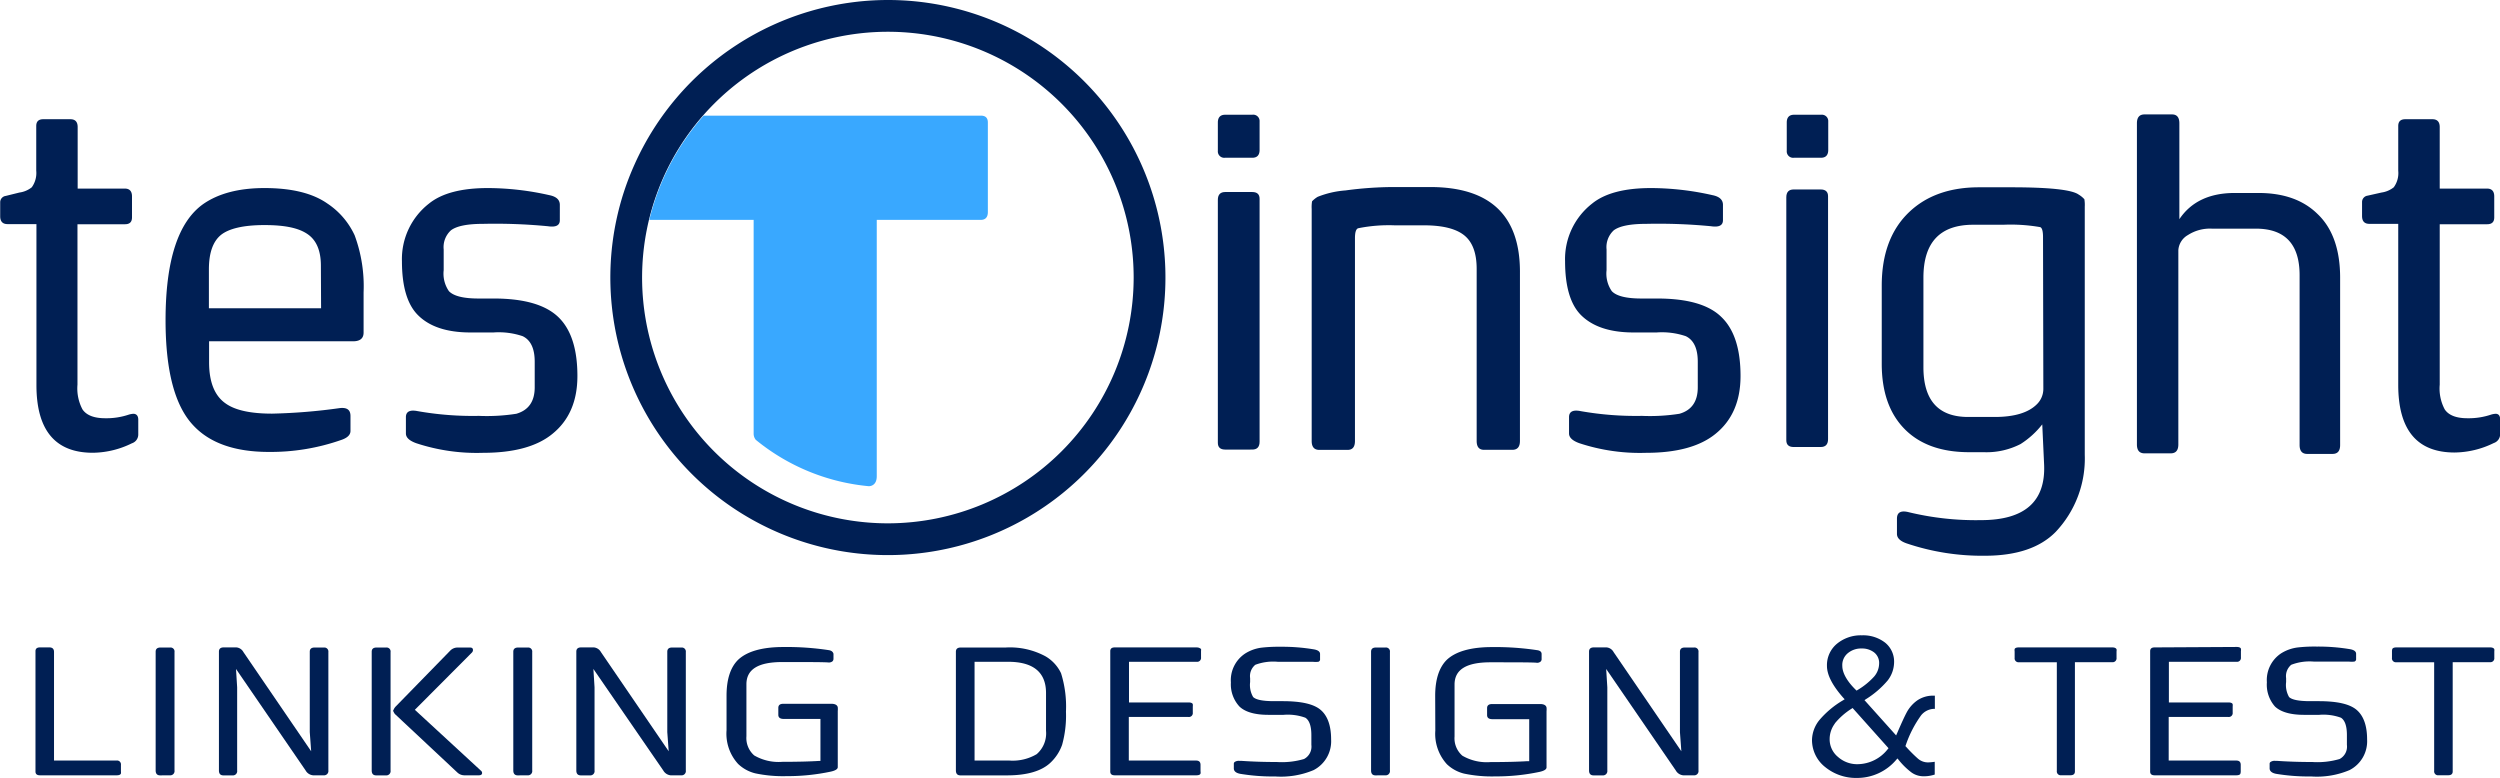 <svg id="Layer_1" data-name="Layer 1" xmlns="http://www.w3.org/2000/svg" viewBox="0 0 391.1 121.7"><defs><style>.cls-1{fill:#001f54;}.cls-2{fill:#39a8ff;}</style></defs><path class="cls-1" d="M86.84,158.75H85.35c-.47,0-.7.2-.7.59v18.83c0,.39.23.59.7.59h12c.56,0,.64-.21.67-.29a1.46,1.46,0,0,0,0-.34v-1a.61.61,0,0,0-.7-.68H87.55v-17C87.55,159,87.31,158.75,86.84,158.75Z" transform="translate(-79.1 -57.47)"/><path class="cls-1" d="M105.66,178.76a.67.67,0,0,0,.74-.77V159.48a.62.62,0,0,0-.69-.71H104.2q-.75,0-.75.66V178c0,.51.24.77.7.77Z" transform="translate(-79.1 -57.47)"/><path class="cls-1" d="M128.08,178.76h1.64a.68.68,0,0,0,.75-.77V159.48a.63.63,0,0,0-.7-.71h-1.46q-.75,0-.75.66V172l.22,3-10.6-15.52a1.39,1.39,0,0,0-1.09-.73h-2c-.49,0-.74.22-.74.66V178c0,.51.23.77.69.77h1.41a.67.67,0,0,0,.75-.77V165l-.18-2.88L126.91,178A1.49,1.49,0,0,0,128.08,178.76Z" transform="translate(-79.1 -57.47)"/><path class="cls-1" d="M140.93,169.22l9.7,9.08a1.61,1.61,0,0,0,1.14.46H154c.34,0,.52-.12.52-.37a.47.47,0,0,0-.19-.36L144,168.51l8.92-8.95a.56.56,0,0,0,.17-.4q0-.39-.45-.39h-1.91a1.6,1.6,0,0,0-1.15.44L141,168a1.63,1.63,0,0,0-.26.36l-.15.31.15.29A1,1,0,0,0,140.93,169.22Z" transform="translate(-79.1 -57.47)"/><path class="cls-1" d="M138,158.77q-.75,0-.75.66V178c0,.51.23.77.7.77h1.5a.67.67,0,0,0,.75-.77V159.48a.62.62,0,0,0-.69-.71Z" transform="translate(-79.1 -57.47)"/><path class="cls-1" d="M161.61,178.76a.67.67,0,0,0,.75-.77V159.48a.63.63,0,0,0-.7-.71h-1.51c-.49,0-.75.22-.75.66V178c0,.51.24.77.7.77Z" transform="translate(-79.1 -57.47)"/><path class="cls-1" d="M184,178.76h1.64a.67.67,0,0,0,.75-.77V159.48a.63.63,0,0,0-.7-.71h-1.46c-.49,0-.74.22-.74.66V172l.22,3-10.6-15.52a1.42,1.42,0,0,0-1.1-.73h-2q-.75,0-.75.66V178c0,.51.23.77.7.77h1.4a.67.67,0,0,0,.75-.77V165l-.18-2.88L182.86,178A1.5,1.5,0,0,0,184,178.76Z" transform="translate(-79.1 -57.47)"/><path class="cls-1" d="M208.76,159.18a43.64,43.64,0,0,0-7.12-.49c-3.31,0-5.69.69-7.07,2-1.21,1.19-1.81,3.08-1.81,5.63v5.4a7,7,0,0,0,1.81,5.26,5.93,5.93,0,0,0,2.68,1.47,21,21,0,0,0,4.89.44,32.62,32.62,0,0,0,6.89-.7c.75-.16,1.13-.4,1.13-.71v-8.79a2.84,2.84,0,0,0,0-.57c-.07-.36-.43-.55-1-.55h-7.51c-.53,0-.79.21-.79.64v1.09c0,.42.28.64.84.64h5.75v6.57h-.23c-1.43.09-3.36.14-5.72.14a7.6,7.6,0,0,1-4.41-1,3.61,3.61,0,0,1-1.22-3v-8.13c0-2.34,1.84-3.48,5.62-3.48s6.13,0,7.14.06a.91.91,0,0,0,.7-.17.56.56,0,0,0,.16-.42v-.76C209.41,159.45,209.19,159.25,208.76,159.18Z" transform="translate(-79.1 -57.47)"/><path class="cls-1" d="M245.09,162.79a6.07,6.07,0,0,0-2.44-2.65h0a11.72,11.72,0,0,0-6.26-1.37h-7q-.75,0-.75.66V178c0,.51.24.77.7.77h7.3c3.14,0,5.43-.68,6.81-2a7.06,7.06,0,0,0,1.81-2.79,17.1,17.1,0,0,0,.6-5.18A17.44,17.44,0,0,0,245.09,162.79Zm-2.35,9a4.3,4.3,0,0,1-1.46,3.66,7.36,7.36,0,0,1-4.27,1h-5.45V161h5.25c3.94,0,5.93,1.64,5.93,4.88Z" transform="translate(-79.1 -57.47)"/><path class="cls-1" d="M266.26,158.75H253.49c-.47,0-.7.2-.7.59v18.83c0,.39.23.59.7.59h12.77c.36,0,.58-.09.65-.27a.92.92,0,0,0,0-.36v-1c0-.46-.23-.68-.7-.68H255.69v-6.82H265a.61.61,0,0,0,.7-.68V168a1.4,1.4,0,0,0,0-.35c0-.06-.1-.29-.66-.29h-9.32V161h10.57a.61.61,0,0,0,.7-.68v-1a1.5,1.5,0,0,0,0-.35C266.9,159,266.82,158.75,266.26,158.75Z" transform="translate(-79.1 -57.47)"/><path class="cls-1" d="M273.14,178.53a31.05,31.05,0,0,0,5.47.41,13.15,13.15,0,0,0,6-1,5.08,5.08,0,0,0,2.73-4.79c0-2.12-.54-3.67-1.61-4.6s-3-1.39-6-1.39h-1.32c-1.74,0-2.84-.22-3.27-.65a3.72,3.72,0,0,1-.47-2.34v-.61a2.29,2.29,0,0,1,.81-2.09A8,8,0,0,1,279,161l3,0h2.48a4,4,0,0,0,.85,0,.38.38,0,0,0,.28-.42v-.8c0-.37-.33-.62-1-.73a30.05,30.05,0,0,0-5.16-.4,23.49,23.49,0,0,0-3,.14,6.26,6.26,0,0,0-2.56.92,5,5,0,0,0-2.23,4.53A5.12,5.12,0,0,0,273,168c.9.86,2.43,1.3,4.54,1.3h2.36a8,8,0,0,1,3.41.45c.62.4.94,1.31.94,2.72V174a2.19,2.19,0,0,1-1.15,2.21,12.28,12.28,0,0,1-4.23.47c-1.92,0-3.8-.06-5.56-.18H273a1.14,1.14,0,0,0-.77.19.37.37,0,0,0-.11.27v.76C272.14,178.12,272.47,178.41,273.14,178.53Z" transform="translate(-79.1 -57.47)"/><path class="cls-1" d="M295.79,178.76a.67.67,0,0,0,.75-.77V159.48a.62.62,0,0,0-.7-.71h-1.5q-.75,0-.75.66V178c0,.51.23.77.69.77Z" transform="translate(-79.1 -57.47)"/><path class="cls-1" d="M303.64,171.76a7.06,7.06,0,0,0,1.81,5.26,5.93,5.93,0,0,0,2.68,1.47,21,21,0,0,0,4.89.44,32.62,32.62,0,0,0,6.89-.7c.75-.16,1.13-.4,1.13-.71v-8.79a2.84,2.84,0,0,0,0-.57c-.07-.36-.43-.55-1-.55h-7.5c-.53,0-.8.21-.8.64v1.09c0,.43.28.64.85.64h5.74v6.57H318c-1.43.09-3.36.14-5.72.14a7.6,7.6,0,0,1-4.41-1,3.61,3.61,0,0,1-1.22-3v-8.13c0-2.34,1.84-3.48,5.62-3.48s6.13,0,7.14.06a.84.84,0,0,0,.7-.17.52.52,0,0,0,.16-.42v-.76c0-.33-.22-.53-.65-.6a43.64,43.64,0,0,0-7.12-.49c-3.31,0-5.69.69-7.07,2-1.2,1.19-1.81,3.08-1.81,5.63Z" transform="translate(-79.1 -57.47)"/><path class="cls-1" d="M342.42,178.76h1.64a.67.67,0,0,0,.75-.77V159.48a.62.62,0,0,0-.7-.71h-1.45q-.75,0-.75.66V172l.22,3-10.6-15.52a1.39,1.39,0,0,0-1.09-.73h-2q-.75,0-.75.66V178c0,.51.24.77.7.77h1.41a.68.68,0,0,0,.75-.77V165l-.18-2.88L341.26,178A1.49,1.49,0,0,0,342.42,178.76Z" transform="translate(-79.1 -57.47)"/><path class="cls-1" d="M362.57,173.19a5.38,5.38,0,0,0,2.05,4.27,7.62,7.62,0,0,0,5,1.71,8,8,0,0,0,6.13-2.84l.19-.21.18.22a11.06,11.06,0,0,0,2.05,2,3.22,3.22,0,0,0,1.77.57,5.39,5.39,0,0,0,1.83-.27h0v-2h0a7,7,0,0,1-1.07.1,2.38,2.38,0,0,1-1.57-.6,22.18,22.18,0,0,1-1.84-1.84l-.11-.11.06-.15a17.67,17.67,0,0,1,2.41-4.68,2.72,2.72,0,0,1,2-1h.14V166.3h-.14a4.37,4.37,0,0,0-2.64.76,5.52,5.52,0,0,0-1.59,1.79c-.35.65-.85,1.73-1.53,3.31l-.16.36L370.78,167l.24-.16a14.4,14.4,0,0,0,3.39-2.92,4.72,4.72,0,0,0,1-2.78A3.8,3.8,0,0,0,374,158a5.6,5.6,0,0,0-3.62-1.14,5.85,5.85,0,0,0-3.92,1.33,4.34,4.34,0,0,0-1.55,3.46c0,1.41.87,3.08,2.57,5l.2.21-.25.16a14.37,14.37,0,0,0-3.74,3.14A5.12,5.12,0,0,0,362.57,173.19Zm4.74-11.55a2.4,2.4,0,0,1,.88-2,3.25,3.25,0,0,1,2.17-.72,3.07,3.07,0,0,1,1.91.6,2.09,2.09,0,0,1,.8,1.79,3.19,3.19,0,0,1-.78,2,11.15,11.15,0,0,1-2.57,2.09l-.18.11-.14-.14C368,164,367.31,162.69,367.31,161.64Zm-1.17,9h0a10.82,10.82,0,0,1,2.6-2.29l.18-.12,5.62,6.29-.14.17a6.06,6.06,0,0,1-4.69,2.33,4.5,4.5,0,0,1-3.08-1.14,3.56,3.56,0,0,1-1.3-2.81A4.08,4.08,0,0,1,366.14,170.67Z" transform="translate(-79.1 -57.47)"/><path class="cls-1" d="M409.54,158.75H394.92c-.36,0-.58.09-.65.26a1.2,1.2,0,0,0,0,.38v1a.61.61,0,0,0,.7.68h5.9v17a.61.61,0,0,0,.7.68H403c.46,0,.7-.2.7-.59v-17.1h5.81a.61.61,0,0,0,.7-.68v-1a1,1,0,0,0,0-.35C410.18,159,410.1,158.75,409.54,158.75Z" transform="translate(-79.1 -57.47)"/><path class="cls-1" d="M416.17,158.75c-.47,0-.7.2-.7.59v18.83c0,.39.23.59.7.59h12.77c.55,0,.63-.2.65-.27a1.15,1.15,0,0,0,.05-.36v-1c0-.46-.23-.68-.7-.68H418.37v-6.82h9.32a.61.61,0,0,0,.69-.68V168a1.5,1.5,0,0,0,0-.35c0-.06-.1-.29-.66-.29h-9.32V161h10.57a.61.61,0,0,0,.7-.68v-1a1,1,0,0,0,0-.35c0-.06-.1-.29-.66-.29Z" transform="translate(-79.1 -57.47)"/><path class="cls-1" d="M435.19,178.53a31.25,31.25,0,0,0,5.48.41,13.1,13.1,0,0,0,6-1,5.07,5.07,0,0,0,2.74-4.79c0-2.12-.54-3.67-1.61-4.6s-3-1.39-6-1.39h-1.32c-1.74,0-2.85-.22-3.28-.65a3.81,3.81,0,0,1-.46-2.34v-.61a2.31,2.31,0,0,1,.8-2.09,8,8,0,0,1,3.54-.5l3,0h2.48a4.22,4.22,0,0,0,.85,0,.39.39,0,0,0,.28-.42v-.8c0-.37-.33-.62-1-.73a30.22,30.22,0,0,0-5.16-.4,23.38,23.38,0,0,0-3,.14,6.36,6.36,0,0,0-2.57.92,5,5,0,0,0-2.23,4.53A5.16,5.16,0,0,0,435,168c.91.86,2.44,1.3,4.55,1.3h2.36a8,8,0,0,1,3.41.45c.62.4.93,1.31.93,2.72V174a2.19,2.19,0,0,1-1.14,2.21,12.35,12.35,0,0,1-4.24.47c-1.92,0-3.79-.06-5.56-.18h-.27a1.09,1.09,0,0,0-.76.19.34.34,0,0,0-.12.27v.76C434.19,178.12,434.53,178.41,435.19,178.53Z" transform="translate(-79.1 -57.47)"/><path class="cls-1" d="M468.66,158.75H454c-.36,0-.58.09-.65.26a1.2,1.2,0,0,0-.05.38v1a.61.61,0,0,0,.7.68h5.9v17a.61.61,0,0,0,.7.68h1.5c.47,0,.7-.2.7-.59v-17.1h5.82a.61.61,0,0,0,.69-.68v-1a1.35,1.35,0,0,0,0-.34C469.29,159,469.21,158.75,468.66,158.75Z" transform="translate(-79.1 -57.47)"/><path class="cls-1" d="M130.33,89.32q-3.45-2.43-9.85-2.43-6,0-9.6,2.51Q105,93.59,105,107.57q0,11.87,4.35,16.46,3.86,4.14,11.81,4.14a33.33,33.33,0,0,0,11.37-1.89c.93-.32,1.4-.79,1.4-1.39v-2.34c0-1-.58-1.37-1.73-1.23a89.13,89.13,0,0,1-10.54.86q-5.05,0-7.27-1.6-2.58-1.8-2.58-6.44v-3.28h22.53c1.09,0,1.64-.46,1.64-1.36v-6.28a23,23,0,0,0-1.4-8.94A12,12,0,0,0,130.33,89.32Zm-1,16.37H111.78V99.61q0-3.85,1.89-5.39c1.25-1,3.53-1.54,6.81-1.54s5.4.48,6.77,1.44,2.05,2.59,2.05,4.92Z" transform="translate(-79.1 -57.47)"/><path class="cls-1" d="M156.43,104.17l-2.47,0c-2.35,0-3.89-.38-4.63-1.15a4.82,4.82,0,0,1-.82-3.28V96.49a3.55,3.55,0,0,1,1.15-3q1.35-1,5-1a86.29,86.29,0,0,1,10.14.37c1.26.19,1.88-.12,1.88-.94V89.52c0-.79-.54-1.3-1.64-1.52a44,44,0,0,0-9.6-1.11c-4.16,0-7.23.81-9.23,2.43a11,11,0,0,0-4.23,9q0,5.86,2.43,8.37,2.7,2.79,8.28,2.79h3.61a11.67,11.67,0,0,1,4.56.58q1.89.9,1.89,4v4q0,3.31-2.88,4.14a29.6,29.6,0,0,1-5.86.33,49.67,49.67,0,0,1-9.56-.74c-1.23-.25-1.85.07-1.85.94v2.55c0,.63.53,1.13,1.6,1.52a30.19,30.19,0,0,0,10.46,1.51q7.23,0,10.84-2.95,3.93-3.16,3.93-9.07,0-6.36-3-9.23T156.43,104.17Z" transform="translate(-79.1 -57.47)"/><path class="cls-1" d="M302.81,86.73H297.1a57.72,57.72,0,0,0-7.51.53,14.71,14.71,0,0,0-4.35,1,4.29,4.29,0,0,0-.88.7,5.52,5.52,0,0,0-.06,1.19v36.31c0,.93.4,1.39,1.19,1.39h4.43c.77,0,1.15-.46,1.15-1.39V94.73q0-1.44.54-1.56a24.29,24.29,0,0,1,5.66-.45h4.59q4.35,0,6.3,1.56t1.95,5.25v26.92c0,.93.38,1.39,1.15,1.39h4.43c.79,0,1.19-.46,1.19-1.39V100Q316.88,86.73,302.81,86.73Z" transform="translate(-79.1 -57.47)"/><path class="cls-1" d="M338.34,104.17l-2.46,0c-2.35,0-3.9-.38-4.63-1.15a4.82,4.82,0,0,1-.82-3.28V96.49a3.57,3.57,0,0,1,1.14-3q1.37-1,5.05-1a86.29,86.29,0,0,1,10.14.37c1.25.19,1.88-.12,1.88-.94V89.52c0-.79-.54-1.3-1.64-1.52a44,44,0,0,0-9.6-1.11q-6.24,0-9.23,2.43a11,11,0,0,0-4.23,9q0,5.86,2.42,8.37,2.72,2.79,8.29,2.79h3.61a11.67,11.67,0,0,1,4.56.58c1.25.6,1.88,1.94,1.88,4v4c0,2.21-.95,3.59-2.87,4.14a29.66,29.66,0,0,1-5.87.33,49.81,49.81,0,0,1-9.56-.74c-1.23-.25-1.84.07-1.84.94v2.55c0,.63.53,1.13,1.6,1.52a30.19,30.19,0,0,0,10.46,1.51c4.81,0,8.43-1,10.83-2.95q3.94-3.16,3.94-9.07,0-6.36-3-9.23C346.43,105.13,343.08,104.17,338.34,104.17Z" transform="translate(-79.1 -57.47)"/><path class="cls-1" d="M364,75.42h-4.23c-.76,0-1.15.41-1.15,1.23v4.43a1,1,0,0,0,1.11,1.07h4.23c.76,0,1.15-.41,1.15-1.23V76.49A1,1,0,0,0,364,75.42Z" transform="translate(-79.1 -57.47)"/><path class="cls-1" d="M363.93,87.11H359.7c-.76,0-1.15.41-1.15,1.23v38c0,.71.39,1.06,1.15,1.06h4.23c.76,0,1.15-.41,1.15-1.23v-38C365.08,87.47,364.69,87.11,363.93,87.11Z" transform="translate(-79.1 -57.47)"/><path class="cls-1" d="M275,87.51h-4.23c-.76,0-1.15.41-1.15,1.23v38c0,.71.39,1.06,1.15,1.06H275c.76,0,1.15-.41,1.15-1.23v-38C276.15,87.86,275.76,87.51,275,87.51Z" transform="translate(-79.1 -57.47)"/><path class="cls-1" d="M275,75.42h-4.23c-.76,0-1.15.41-1.15,1.23v4.43a1,1,0,0,0,1.11,1.07H275c.76,0,1.15-.41,1.15-1.23V76.49A1,1,0,0,0,275,75.42Z" transform="translate(-79.1 -57.47)"/><path class="cls-1" d="M404.3,87.92q-1.56-1.15-10.59-1.15h-5q-6.85,0-10.92,3.86-4.31,4.09-4.31,11.53v12.22q0,6.57,3.57,10.2t10.1,3.63h2.25a11.68,11.68,0,0,0,5.79-1.27,13.54,13.54,0,0,0,3.4-3.08l.29,6.28q.38,8.7-9.89,8.7a44.73,44.73,0,0,1-11.24-1.23c-1.26-.33-1.89,0-1.89,1V141c0,.66.55,1.17,1.64,1.52a36.85,36.85,0,0,0,12.11,1.89q7.42,0,11.08-3.73a16.7,16.7,0,0,0,4.55-12.07V89.81a5.54,5.54,0,0,0-.06-1.17A3.74,3.74,0,0,0,404.3,87.92Zm-5.54,30.36a3.36,3.36,0,0,1-1,2.42c-1.31,1.32-3.51,2-6.6,2H387q-7,0-7-7.79v-14q0-8.28,7.79-8.28h4.72a26.9,26.9,0,0,1,5.75.37c.3.1.45.63.45,1.55Z" transform="translate(-79.1 -57.47)"/><path class="cls-1" d="M432.39,87.66H428.7q-5.91,0-8.66,4.1v-15c0-.92-.38-1.39-1.15-1.39h-4.3c-.8,0-1.19.47-1.19,1.39v50.24c0,.93.39,1.39,1.19,1.39h4.1c.79,0,1.19-.46,1.19-1.39V96.6a2.94,2.94,0,0,1,1.5-2.36,6.36,6.36,0,0,1,3.75-1H432q6.86,0,6.85,7.3v26.55c0,.93.4,1.39,1.19,1.39H444c.8,0,1.19-.46,1.19-1.39V100.91c0-4.4-1.19-7.76-3.57-10Q438.27,87.65,432.39,87.66Z" transform="translate(-79.1 -57.47)"/><path class="cls-1" d="M100,122.2a3.11,3.11,0,0,0-.74.13,11,11,0,0,1-3.69.57c-1.75,0-2.94-.46-3.57-1.39a7,7,0,0,1-.78-3.86V92.55h7.43c.74,0,1.1-.35,1.1-1.07V88.2q0-1.23-1.14-1.23H91.25V77.35c0-.82-.38-1.23-1.15-1.23H85.87c-.73,0-1.1.35-1.1,1.06v7a3.81,3.81,0,0,1-.7,2.59,3.94,3.94,0,0,1-1.93.82L80,88.12a1,1,0,0,0-.87,1v2.18c0,.82.39,1.23,1.15,1.23h4.52v25.18q0,10.59,8.82,10.59a14.12,14.12,0,0,0,6.11-1.48,1.44,1.44,0,0,0,1-1.35v-2.42Q100.69,122.25,100,122.2Z" transform="translate(-79.1 -57.47)"/><path class="cls-1" d="M218,57.47a43.46,43.46,0,0,0-39.62,25.7,42.82,42.82,0,0,0-2.85,8.7A43.42,43.42,0,1,0,218,57.47Zm0,81.87a38.45,38.45,0,1,1,38.45-38.44A38.48,38.48,0,0,1,218,139.34Z" transform="translate(-79.1 -57.47)"/><path class="cls-1" d="M469.55,122.2a3,3,0,0,0-.74.13,11,11,0,0,1-3.7.57c-1.75,0-2.94-.46-3.56-1.39a6.94,6.94,0,0,1-.78-3.86V92.55h7.42c.74,0,1.11-.35,1.11-1.07V88.2c0-.82-.38-1.23-1.15-1.23h-7.38V77.35c0-.82-.39-1.23-1.15-1.23h-4.23c-.74,0-1.11.35-1.11,1.06v7a3.75,3.75,0,0,1-.7,2.59,3.94,3.94,0,0,1-1.92.82l-2.18.49a1,1,0,0,0-.86,1v2.18c0,.82.38,1.23,1.15,1.23h4.51v25.18q0,10.59,8.82,10.59a14.17,14.17,0,0,0,6.12-1.48,1.45,1.45,0,0,0,1-1.35v-2.42C470.2,122.52,470,122.23,469.55,122.2Z" transform="translate(-79.1 -57.47)"/><path class="cls-2" d="M232.54,75.56H189.17a38.35,38.35,0,0,0-8.49,16.31H197v32h0v1.49a1.52,1.52,0,0,0,.34.92A32.67,32.67,0,0,0,215,133.53c.52,0,1.26-.31,1.26-1.56h0l0-40.1H232.5q1.14,0,1.14-1.23v-14C233.64,75.91,233.27,75.56,232.54,75.56Z" transform="translate(-79.1 -57.47)"/></svg>